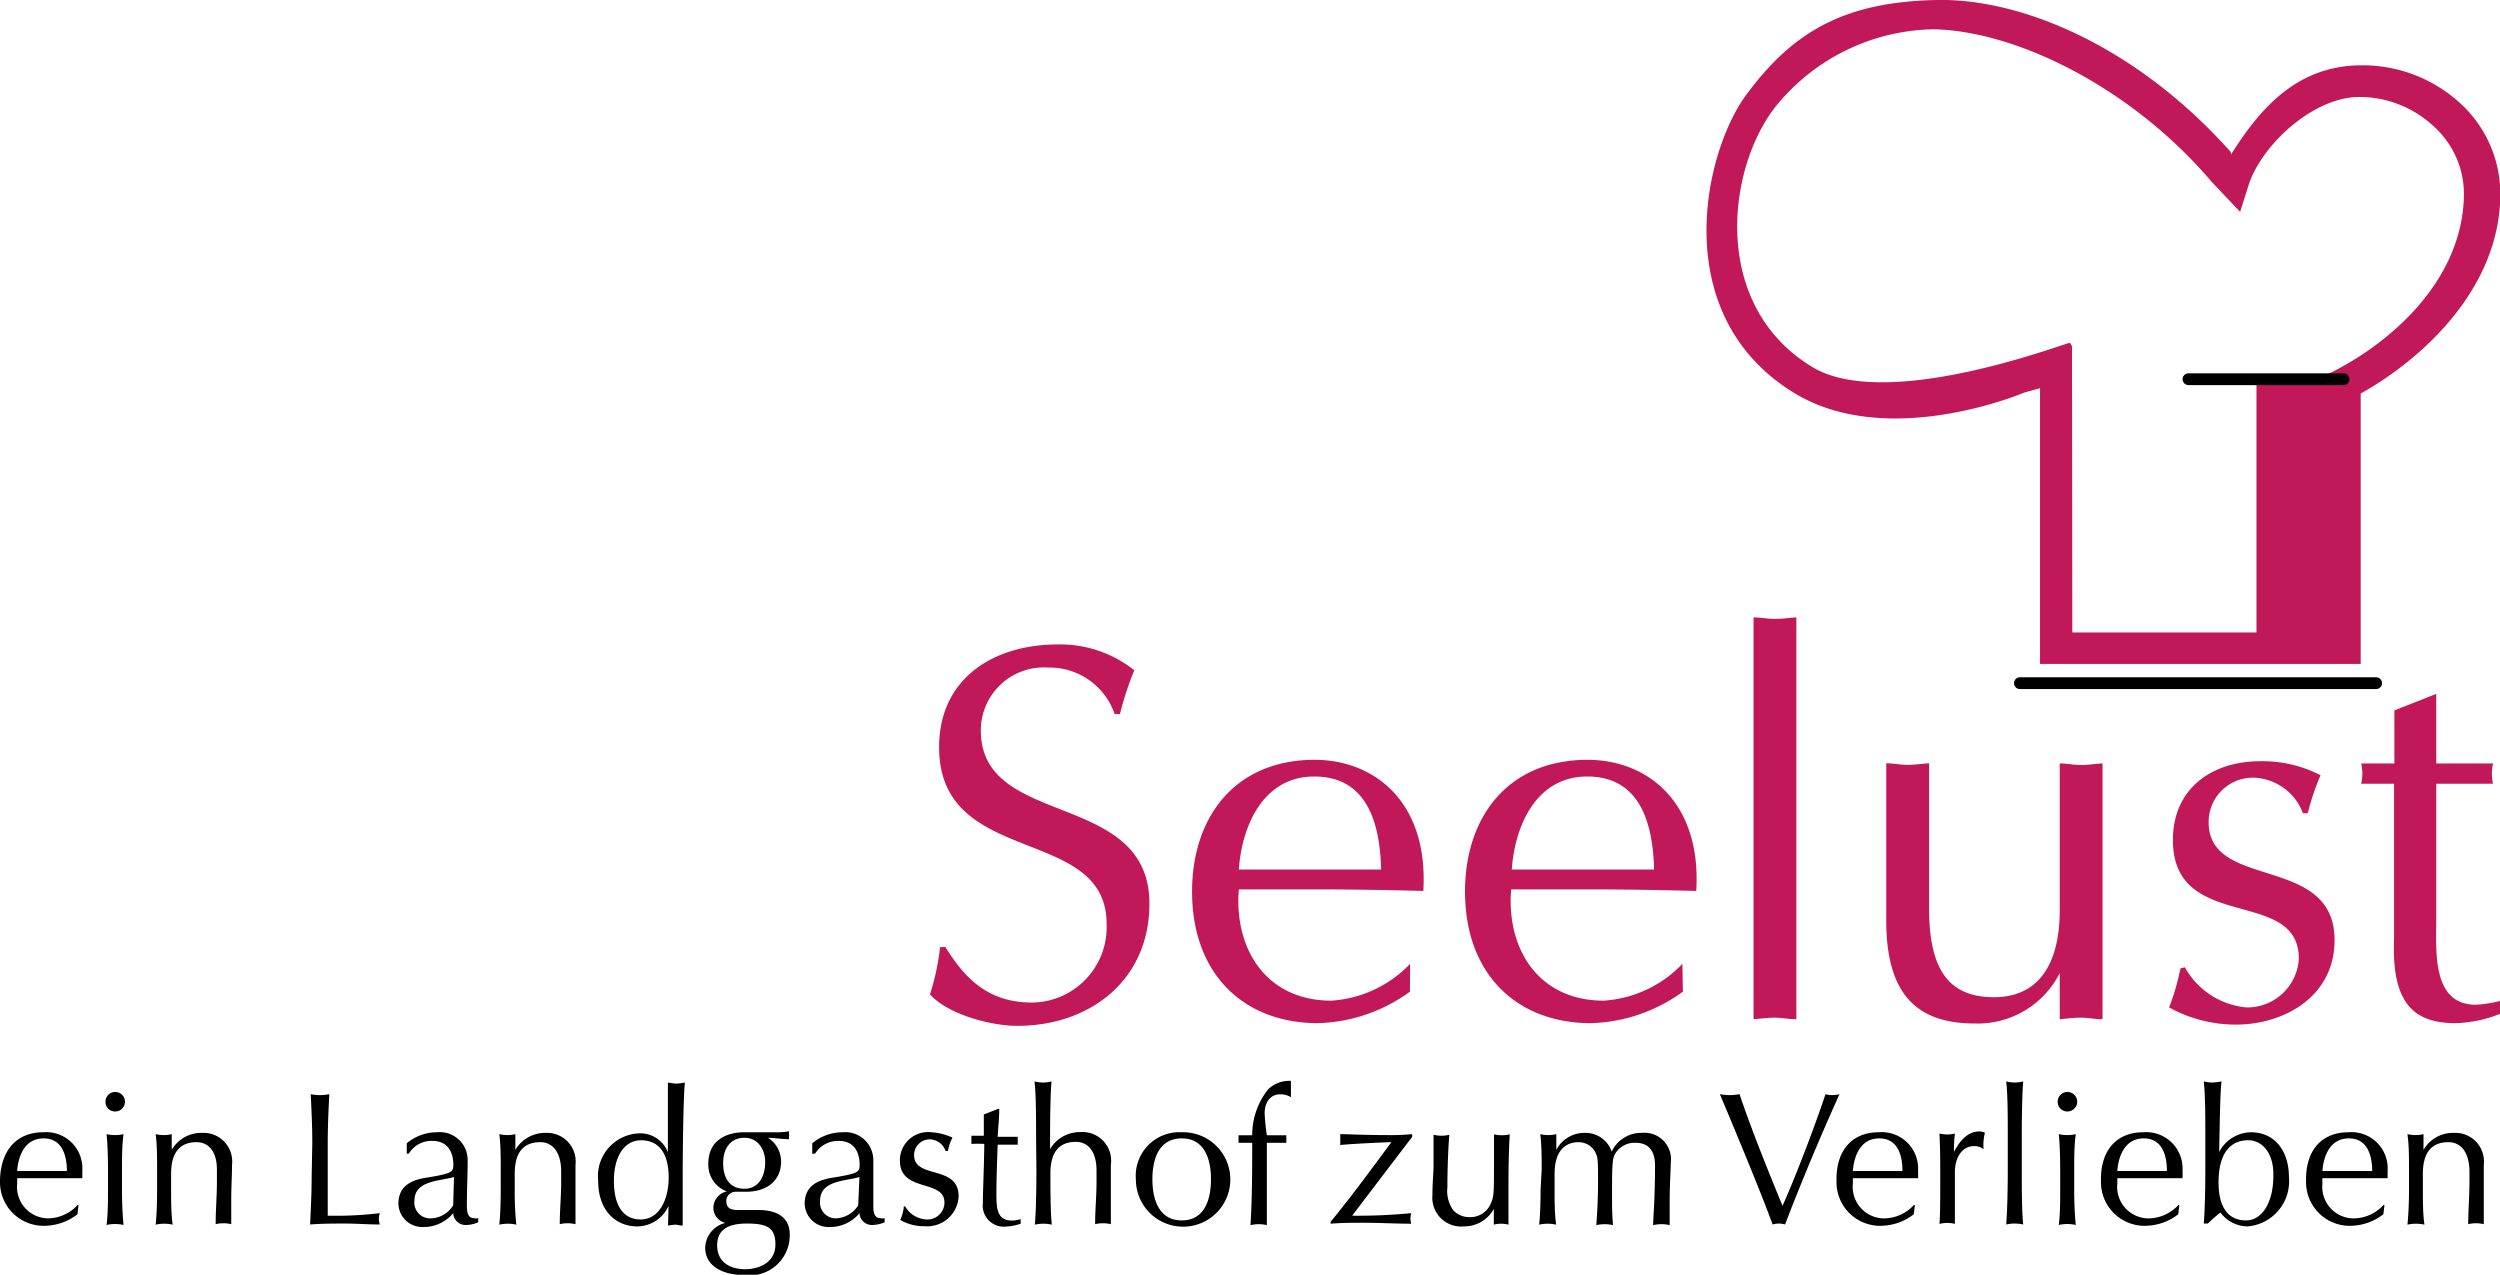 <svg id="Ebene_1" data-name="Ebene 1" xmlns="http://www.w3.org/2000/svg" viewBox="0 0 158.82 80.98"><defs><style>.cls-1{fill:#c01858;}.cls-2,.cls-3{fill:none;stroke:#000;stroke-linecap:round;stroke-width:0.75px;}.cls-2{stroke-linejoin:round;}</style></defs><rect class="cls-1" x="143.35" y="24.16" width="5.26" height="16.95"/><line class="cls-2" x1="150.95" y1="43.4" x2="128.32" y2="43.4"/><path class="cls-1" d="M141.71,9.65C135.78,3,128.49-.12,123,0c-5.71.13-9,1.9-12,5.94-2.72,3.56-5.16,14,2.94,19,6,3.7,14.65,0,14.66,0l1-.28V42.18h20.37V25c4-2.23,8.89-6.77,8.87-12.72a7.8,7.8,0,0,0-2.58-5.75,9.16,9.16,0,0,0-6.25-2.38c-4.37,0-6.7,3.2-8.27,5.65ZM131.63,22l-.13-.22c-.06-.09-11.57,4.43-16.36,1.54-6.38-3.85-5.5-12.4-2.41-16.46a13.16,13.16,0,0,1,10.16-5c5.36.14,12.63,3.81,17.64,9.72l1.78,1.88.58-1.83c.9-2.53,4.11-5.47,7-5.47A6.91,6.91,0,0,1,154.58,8a5.8,5.8,0,0,1,1.95,4.33c-.05,5.48-4.67,9.42-8.31,11.27l-.57.28V40.18h-16Z"/><line class="cls-3" x1="148.88" y1="24.09" x2="139.03" y2="24.09"/><path class="cls-1" d="M60.06,60.16c1.33,2.17,2.86,3.53,5.51,3.53a4.79,4.79,0,0,0,4.73-5c0-6.32-10.64-3.54-10.64-11.22,0-4.38,3.46-6.53,7.54-6.53a7.58,7.58,0,0,1,4.86,1.64,19.65,19.65,0,0,0-.91,2.78h-.34a4.37,4.37,0,0,0-4.22-2.95,4,4,0,0,0-4.28,4c0,6.26,10.71,3.74,10.71,11,0,4.87-3.78,7.76-8.4,7.76-1.67,0-4.39-.72-5.54-2a15.14,15.14,0,0,0,.64-3Z"/><path class="cls-1" d="M89.57,63a10.4,10.4,0,0,1-5.84,2c-4.69,0-8-3.09-8-8.36,0-4.73,2.72-8.37,7.79-8.37,3.77,0,7.24,2.66,6.9,8.33-2.31-.06-4.62-.1-6.9-.1H78.7c-.31,3.81,1.76,7.07,5.88,7.07a7.57,7.57,0,0,0,5-2.34Zm-1.83-7.76c-.07-2.95-.89-5.91-4.25-5.91-3.2,0-4.59,3.06-4.79,5.91Z"/><path class="cls-1" d="M106.91,63a10.4,10.4,0,0,1-5.84,2c-4.69,0-8-3.09-8-8.36,0-4.73,2.72-8.37,7.79-8.37,3.77,0,7.24,2.66,6.9,8.33-2.31-.06-4.62-.1-6.9-.1H96c-.31,3.81,1.76,7.07,5.88,7.07a7.57,7.57,0,0,0,5-2.34Zm-1.83-7.76c-.07-2.95-.89-5.91-4.25-5.91-3.2,0-4.59,3.06-4.79,5.91Z"/><path class="cls-1" d="M111.4,39.22c.45,0,.89.1,1.36.1s.85-.07,1.36-.1V64.75c-.51,0-.91-.1-1.36-.1s-.91.06-1.36.1Z"/><path class="cls-1" d="M133.57,64.75c-.52,0-.92-.1-1.37-.1s-.91.06-1.35.1V61.82a5.84,5.84,0,0,1-5.41,3.2c-3.74,0-5.61-1.94-5.61-6.53v-10c.44,0,.88.1,1.36.1s.85-.07,1.36-.1v9.18c0,3.57,1,5.68,4.11,5.68,3.47,0,4.19-3.07,4.19-5.48V48.5c.44,0,.88.1,1.35.1s.85-.07,1.37-.1Z"/><path class="cls-1" d="M138.8,61.45A5,5,0,0,0,142.71,64a3.28,3.28,0,0,0,3.33-3.1c0-4.59-8-1.59-8-7.54,0-3.27,2.48-5,5.54-5a8,8,0,0,1,3.84.89,15.17,15.17,0,0,0-.81,2.41h-.31a3.47,3.47,0,0,0-2.89-2.24,2.81,2.81,0,0,0-3.1,2.82c0,4.35,8,2,8,7.48,0,3.64-3.27,5.37-6.26,5.37a8.73,8.73,0,0,1-4.25-1.09,15.29,15.29,0,0,0,.72-2.48Z"/><path class="cls-1" d="M154.77,44.08V48.5h3.61a2.8,2.8,0,0,0,0,1.29h-3.61v8.53c0,2.08-.3,5.51,2.52,5.51a8.11,8.11,0,0,0,1.53-.24v.82A8.27,8.27,0,0,1,156,65c-2.59,0-4.08-1.19-3.91-5.34V49.79H150a2.81,2.81,0,0,0,0-1.29h2.11V45.13Z"/><path d="M2.75,71.93a2.3,2.3,0,0,1,2.48,2.45c0,.16,0,.31,0,.47-.87,0-1.72,0-2.57,0-.53,0-1,0-1.57,0,0,.12,0,.23,0,.34A2,2,0,0,0,3.13,77.4a2.6,2.6,0,0,0,1.8-.85l.06,0-.07.59a3.47,3.47,0,0,1-2,.73A2.77,2.77,0,0,1,0,75.09C0,73.15,1,71.93,2.75,71.93ZM1.09,74.39c.49,0,1.06,0,1.56,0s1.09,0,1.6,0c0-.85-.23-2.07-1.48-2.07S1.15,73.53,1.09,74.39Z"/><path d="M6.7,70a.61.61,0,0,0,.61.61A.62.62,0,1,0,6.7,70Zm.16,5.58c0,.72,0,1.56-.09,2.24a2.46,2.46,0,0,1,1.08,0c-.07-.68-.1-1.52-.1-2.24V74.3c0-.72,0-1.56.1-2.25a2.46,2.46,0,0,1-1.08,0c.07.69.09,1.53.09,2.25Z"/><path d="M12.49,72.56c-1.11,0-1.62.72-1.62,2v1c0,.72,0,1.56.1,2.24a2.46,2.46,0,0,0-1.08,0c.07-.68.09-1.52.09-2.24V74.3c0-.72,0-1.56-.09-2.25a2.48,2.48,0,0,0,.54.06,2.4,2.4,0,0,0,.48-.06c0,.33,0,.64,0,1h0a2.16,2.16,0,0,1,1.92-1.08A1.82,1.82,0,0,1,14.74,74c0,.68-.05,1.41-.05,2.22,0,.53,0,1,0,1.55a2.2,2.2,0,0,0-.5-.06,2,2,0,0,0-.49.06c0-.88.08-1.75.08-2.68v-.73C13.8,73.2,13.28,72.56,12.49,72.56Z"/><path d="M19.84,72.62c0-1-.05-2.08-.1-3.11a3,3,0,0,0,.59.06,3.11,3.11,0,0,0,.59-.06c-.05,1-.1,2.08-.1,3.11,0,2,0,3.43,0,4.61a23.49,23.49,0,0,0,3.31-.16,1.11,1.11,0,0,0,0,.72c-.73,0-1.48-.06-2.21-.06s-1.48,0-2.22.06c.05-1,.1-2.08.1-3.11Z"/><path d="M25.84,72.63a3,3,0,0,1,1.93-.7,1.77,1.77,0,0,1,1.94,1.78c0,.9-.05,1.79-.05,2.8,0,.39,0,.88.47.88a.57.57,0,0,0,.25,0v.26a2,2,0,0,1-.76.17.79.79,0,0,1-.83-.75,2.43,2.43,0,0,1-1.89.88,1.52,1.52,0,0,1-1.59-1.48c0-1,.65-1.47,1.69-1.64,1.74-.28,1.8-.37,1.8-.84,0-.8-.36-1.51-1.32-1.51a1.68,1.68,0,0,0-1.51.81h-.13Zm3,2.14c-.83.27-2.51.19-2.51,1.5a1,1,0,0,0,1.05,1.13,1.72,1.72,0,0,0,1.41-.83Z"/><path d="M34.32,72.56c-1.12,0-1.62.72-1.62,2v1a20.52,20.52,0,0,0,.1,2.24,2.46,2.46,0,0,0-1.08,0c.07-.68.09-1.52.09-2.24V74.3c0-.72,0-1.56-.09-2.25a2.48,2.48,0,0,0,.54.06,2.4,2.4,0,0,0,.48-.06c0,.33,0,.64,0,1h0a2.19,2.19,0,0,1,1.92-1.08A1.82,1.82,0,0,1,36.56,74c0,.68,0,1.41,0,2.22,0,.53,0,1,0,1.55a2.27,2.27,0,0,0-.5-.06,2.14,2.14,0,0,0-.5.06c0-.88.09-1.75.09-2.68v-.73C35.63,73.2,35.11,72.56,34.32,72.56Z"/><path d="M42.47,76.61h0a2.19,2.19,0,0,1-2,1.3C39.2,77.91,38,77,38,75a2.72,2.72,0,0,1,2.58-3,1.88,1.88,0,0,1,1.85,1.2h0c0-1.51,0-3.39,0-4.43a4,4,0,0,0,.54.07,3.81,3.81,0,0,0,.54-.07c-.1,1-.14,4.16-.14,6.21,0,1.09,0,1.92,0,2.88-.18,0-.33-.06-.47-.06a4.16,4.16,0,0,0-.46.06Zm-1.78.86c1.25,0,1.79-1.36,1.79-2.67,0-1.51-.61-2.36-1.75-2.36S39,73.58,39,75C39,77,39.91,77.47,40.69,77.47Z"/><path d="M47.29,71.93c.3,0,.54,0,1,0l.84,0a5.17,5.17,0,0,0,1-.06,1.07,1.07,0,0,0,0,.25,1,1,0,0,0,0,.25c-.46,0-.9-.08-1.34-.09l0,0a1.78,1.78,0,0,1,.83,1.51c0,1.2-.88,1.92-2.23,1.92l-.66,0a.59.59,0,0,0-.59.55c0,.42.17.6.71.61l1.32,0c1.46,0,2,.68,2,1.54A2.54,2.54,0,0,1,47.3,81c-1.53,0-2.5-.66-2.5-1.73a1.67,1.67,0,0,1,1.28-1.58v0a1,1,0,0,1-.76-1,1.07,1.07,0,0,1,.86-1v0A1.8,1.8,0,0,1,45,73.89C45,72.56,46,71.93,47.29,71.93Zm.16,5.8c-1.18,0-1.89.37-1.89,1.39s.77,1.51,1.77,1.51,1.93-.49,1.93-1.57S48.72,77.73,47.45,77.73Zm-.15-5.45c-.86,0-1.36.64-1.36,1.61s.43,1.63,1.35,1.63,1.32-.8,1.32-1.69S48.08,72.28,47.3,72.28Z"/><path d="M51.6,72.63a3,3,0,0,1,1.93-.7,1.78,1.78,0,0,1,1.95,1.78c0,.9,0,1.79,0,2.8,0,.39,0,.88.47.88a.59.59,0,0,0,.25,0v.26a2.09,2.09,0,0,1-.77.17.79.79,0,0,1-.83-.75,2.41,2.41,0,0,1-1.88.88,1.52,1.52,0,0,1-1.6-1.48c0-1,.65-1.47,1.69-1.64,1.74-.28,1.8-.37,1.8-.84,0-.8-.36-1.51-1.32-1.51a1.71,1.71,0,0,0-1.51.81H51.6Zm3,2.14c-.82.27-2.5.19-2.5,1.5a1,1,0,0,0,1,1.13,1.75,1.75,0,0,0,1.42-.83Z"/><path d="M57.5,76.64a1.66,1.66,0,0,0,1.36.83A1.08,1.08,0,0,0,60,76.39c0-1.49-2.83-.62-2.83-2.65a1.79,1.79,0,0,1,2-1.81,3.79,3.79,0,0,1,1.34.34,2.76,2.76,0,0,0-.29.85h-.15a1.09,1.09,0,0,0-1-.74,1,1,0,0,0-1,1c0,1.55,2.83.59,2.83,2.62a2,2,0,0,1-2.16,1.9,3,3,0,0,1-1.55-.4,2.54,2.54,0,0,0,.23-.87Z"/><path d="M63.42,70.44h.06c0,.61-.07,1.19-.1,1.78l1.28,0a1,1,0,0,0,0,.25,1.06,1.06,0,0,0,0,.25c-.42,0-1,0-1.28,0,0,.12-.08,2-.08,3s0,1.82,1,1.82a2.18,2.18,0,0,0,.54-.09v.29a3.13,3.13,0,0,1-.92.18,1.34,1.34,0,0,1-1.48-1.5c0-.88.07-2,.09-3.75a8.16,8.16,0,0,0-.82,0,2.64,2.64,0,0,0,0-.28,2.12,2.12,0,0,0,0-.24c.36,0,.62,0,.79,0,0-.31,0-.83,0-1.35Z"/><path d="M65.82,72.16c0-1.1,0-2.65-.1-3.46a2.12,2.12,0,0,0,1.08,0c-.07.81-.09,2.36-.09,3.4V73h0a2.19,2.19,0,0,1,1.92-1.08A1.82,1.82,0,0,1,70.57,74c0,.68,0,1.41,0,2.22,0,.53,0,1,0,1.55a2.29,2.29,0,0,0-.51-.06,2.12,2.12,0,0,0-.49.06c0-.88.09-1.75.09-2.68v-.73c0-1.18-.52-1.82-1.31-1.82-1.12,0-1.62.72-1.62,2,0,.91,0,2.45.09,3.26a2.46,2.46,0,0,0-1.08,0c.08-.81.1-2.35.1-3.46Z"/><path d="M75.07,71.93a3,3,0,1,1-2.91,3A2.77,2.77,0,0,1,75.07,71.93Zm0,5.6c1.42,0,1.86-1.26,1.86-2.61s-.44-2.6-1.86-2.6-1.86,1.26-1.86,2.6S73.66,77.53,75.07,77.53Z"/><path d="M82,69.7a1.23,1.23,0,0,0-.66-.18c-.7,0-1,.58-1,1.2a13.11,13.11,0,0,0,.14,1.4h1.24a2.32,2.32,0,0,0,0,.24,1.66,1.66,0,0,0,0,.24l-1.24,0c0,1.74,0,3.47,0,5.23a2.29,2.29,0,0,0-.51-.06,2.46,2.46,0,0,0-.53.06c.11-1.76.11-3.48.11-5.23-.29,0-.58,0-.87,0a1.57,1.57,0,0,0,0-.24c0-.07,0-.15,0-.24h.87a4.65,4.65,0,0,1,1-2.9,1.87,1.87,0,0,1,1.22-.55.93.93,0,0,1,.24,0c0,.33,0,.65,0,1Z"/><path d="M84.53,77.62c1.38-1.67,3-3.9,3.86-5.06-.23,0-2.34.09-3.25.18a1.86,1.86,0,0,0,0-.34,2.5,2.5,0,0,0,0-.35c.5,0,1.52.06,3,.06a14.38,14.38,0,0,0,1.57-.06v.18c-1.28,1.67-3.21,4.21-3.81,5a35,35,0,0,0,3.75-.16,2,2,0,0,0-.05.33,2,2,0,0,0,.05.34c-1,0-2-.06-3-.06-.71,0-1.41,0-2.12.06Z"/><path d="M91.07,74c0-.56,0-1.23,0-1.91a2.29,2.29,0,0,0,.51.06,2.18,2.18,0,0,0,.49-.06c-.07.94-.12,2.16-.12,3.34a2.1,2.1,0,0,0,.37,1.45,1.36,1.36,0,0,0,1,.44,1.41,1.41,0,0,0,1.34-.76c.24-.52.25-.62.25-2.5,0-.65,0-1.39,0-2a2.16,2.16,0,0,0,.51.06,1.93,1.93,0,0,0,.49-.06c-.07,1.25-.08,2.38-.08,3.65,0,.71,0,1.42,0,2.09a1.82,1.82,0,0,0-.46-.06,1.84,1.84,0,0,0-.47.06c0-.35,0-.7,0-1h0A2.14,2.14,0,0,1,93,77.91a1.83,1.83,0,0,1-2-2C91,75.1,91.07,74.55,91.07,74Z"/><path d="M97.94,74.3c0-.72,0-1.56-.09-2.25a2.48,2.48,0,0,0,.54.06,2.4,2.4,0,0,0,.48-.06c0,.33,0,.64,0,1h0a2,2,0,0,1,1.78-1.08,1.76,1.76,0,0,1,1.74,1.19h0a2.06,2.06,0,0,1,1.92-1.19,1.68,1.68,0,0,1,1.83,1.9c0,.55-.07,1.24-.07,2.65,0,.43,0,.8,0,1.31a2.24,2.24,0,0,0-.52-.06,2.33,2.33,0,0,0-.53.06c0-.44.12-1.64.12-3.79,0-.81-.31-1.44-1.24-1.44a1.43,1.43,0,0,0-1.2.56c-.26.36-.29.48-.29,2.76,0,.7,0,1.17.06,1.91a2.37,2.37,0,0,0-1.06,0c.07-.9.11-1.85.11-2.72,0-1.49,0-1.59-.22-2a1.21,1.21,0,0,0-1-.55c-1,0-1.54.72-1.54,2v1c0,.72,0,1.56.1,2.24a2.46,2.46,0,0,0-1.08,0c.07-.68.09-1.52.09-2.24Z"/><path d="M109.26,69.51a3.26,3.26,0,0,0,.62.06,3.36,3.36,0,0,0,.63-.06c.71,2.12,1.73,4.67,2.73,7.09.88-1.94,2.22-5.52,2.73-7.09a1.67,1.67,0,0,0,.44.06,1.74,1.74,0,0,0,.45-.06q-1.87,4.14-3.46,8.28a1.34,1.34,0,0,0-.4-.06,1.23,1.23,0,0,0-.39.06C111.89,75.81,110.42,72.27,109.26,69.51Z"/><path d="M119.36,71.93a2.31,2.31,0,0,1,2.49,2.45,3.71,3.71,0,0,1,0,.47c-.86,0-1.71,0-2.56,0-.53,0-1.05,0-1.58,0,0,.12,0,.23,0,.34a2,2,0,0,0,2.08,2.21,2.62,2.62,0,0,0,1.8-.85l.06,0-.07.59a3.47,3.47,0,0,1-2,.73,2.77,2.77,0,0,1-2.91-2.82C116.62,73.15,117.6,71.93,119.36,71.93Zm-1.65,2.46c.49,0,1.05,0,1.56,0s1.09,0,1.59,0c0-.85-.22-2.07-1.47-2.07S117.77,73.53,117.71,74.39Z"/><path d="M126,73a.92.92,0,0,0-.59-.19c-.77,0-1.22.73-1.22,1.66,0,2.09,0,2.73,0,3.28a1.91,1.91,0,0,0-.48-.06,2.27,2.27,0,0,0-.5.06c.05-.59.05-1.52.05-2.87v-.38c0-.63,0-1.45-.05-2.49a2.27,2.27,0,0,0,.5.06,1.91,1.91,0,0,0,.48-.06,9.72,9.72,0,0,0-.06,1.17h0c.45-.87,1-1.3,1.58-1.3a.8.8,0,0,1,.39.08,3.07,3.07,0,0,0-.09,1Z"/><path d="M127.55,72.16c0-1.1,0-2.65-.1-3.46a2.12,2.12,0,0,0,1.08,0c-.07.81-.09,2.36-.09,3.46v2.17c0,1.11,0,2.65.09,3.46a2.46,2.46,0,0,0-1.08,0c.07-.81.1-2.35.1-3.46Z"/><path d="M130.72,70a.61.61,0,0,0,.61.61.62.62,0,1,0-.61-.61Zm.16,5.58c0,.72,0,1.56-.09,2.24a2.46,2.46,0,0,1,1.08,0c-.07-.68-.1-1.52-.1-2.24V74.3c0-.72,0-1.56.1-2.25a2.46,2.46,0,0,1-1.08,0c.07.69.09,1.53.09,2.25Z"/><path d="M136.16,71.93a2.31,2.31,0,0,1,2.49,2.45,3.71,3.71,0,0,1,0,.47c-.86,0-1.71,0-2.56,0-.53,0-1.05,0-1.58,0,0,.12,0,.23,0,.34a2,2,0,0,0,2.08,2.21,2.62,2.62,0,0,0,1.8-.85l.06,0-.07.59a3.47,3.47,0,0,1-2,.73,2.77,2.77,0,0,1-2.91-2.82C133.42,73.15,134.4,71.93,136.16,71.93Zm-1.65,2.46c.49,0,1.05,0,1.56,0s1.09,0,1.59,0c0-.85-.22-2.07-1.47-2.07S134.57,73.53,134.51,74.39Z"/><path d="M142.8,77.91a2.17,2.17,0,0,1-1.74-.88,9.11,9.11,0,0,0-.8.7H140c.07-.75.1-2.29.1-3.4V72.16c0-1.1,0-2.65-.1-3.46a2.5,2.5,0,0,0,.54.07,3.47,3.47,0,0,0,.59-.07c-.09.65-.12,3-.15,4.48h0a2.33,2.33,0,0,1,2-1.25c1.65,0,2.43,1.34,2.43,2.82A2.88,2.88,0,0,1,142.8,77.91Zm0-5.47c-1,0-1.86.69-1.86,2.67,0,1.59.61,2.42,1.75,2.42,1,0,1.73-1.12,1.73-2.81C144.47,73.23,143.68,72.44,142.85,72.44Z"/><path d="M149.2,71.93a2.3,2.3,0,0,1,2.48,2.45c0,.16,0,.31,0,.47-.87,0-1.72,0-2.57,0-.53,0-1.05,0-1.57,0a2,2,0,0,0,0,.34,2,2,0,0,0,2.08,2.21,2.6,2.6,0,0,0,1.8-.85l.06,0-.07.59a3.47,3.47,0,0,1-2,.73,2.77,2.77,0,0,1-2.91-2.82C146.45,73.15,147.43,71.93,149.2,71.93Zm-1.66,2.46c.49,0,1.06,0,1.56,0s1.09,0,1.6,0c0-.85-.23-2.07-1.48-2.07S147.6,73.53,147.54,74.39Z"/><path d="M155.54,72.56c-1.11,0-1.62.72-1.62,2v1c0,.72,0,1.56.1,2.24a2.46,2.46,0,0,0-1.08,0c.07-.68.1-1.52.1-2.24V74.3c0-.72,0-1.56-.1-2.25a2.48,2.48,0,0,0,.54.06,2.4,2.4,0,0,0,.48-.06c0,.33,0,.64,0,1h0a2.16,2.16,0,0,1,1.92-1.08A1.82,1.82,0,0,1,157.79,74c0,.68,0,1.41,0,2.22,0,.53,0,1,0,1.55a2.2,2.2,0,0,0-.5-.06,2.05,2.05,0,0,0-.49.06c0-.88.08-1.75.08-2.68v-.73C156.85,73.2,156.34,72.56,155.54,72.56Z"/></svg>